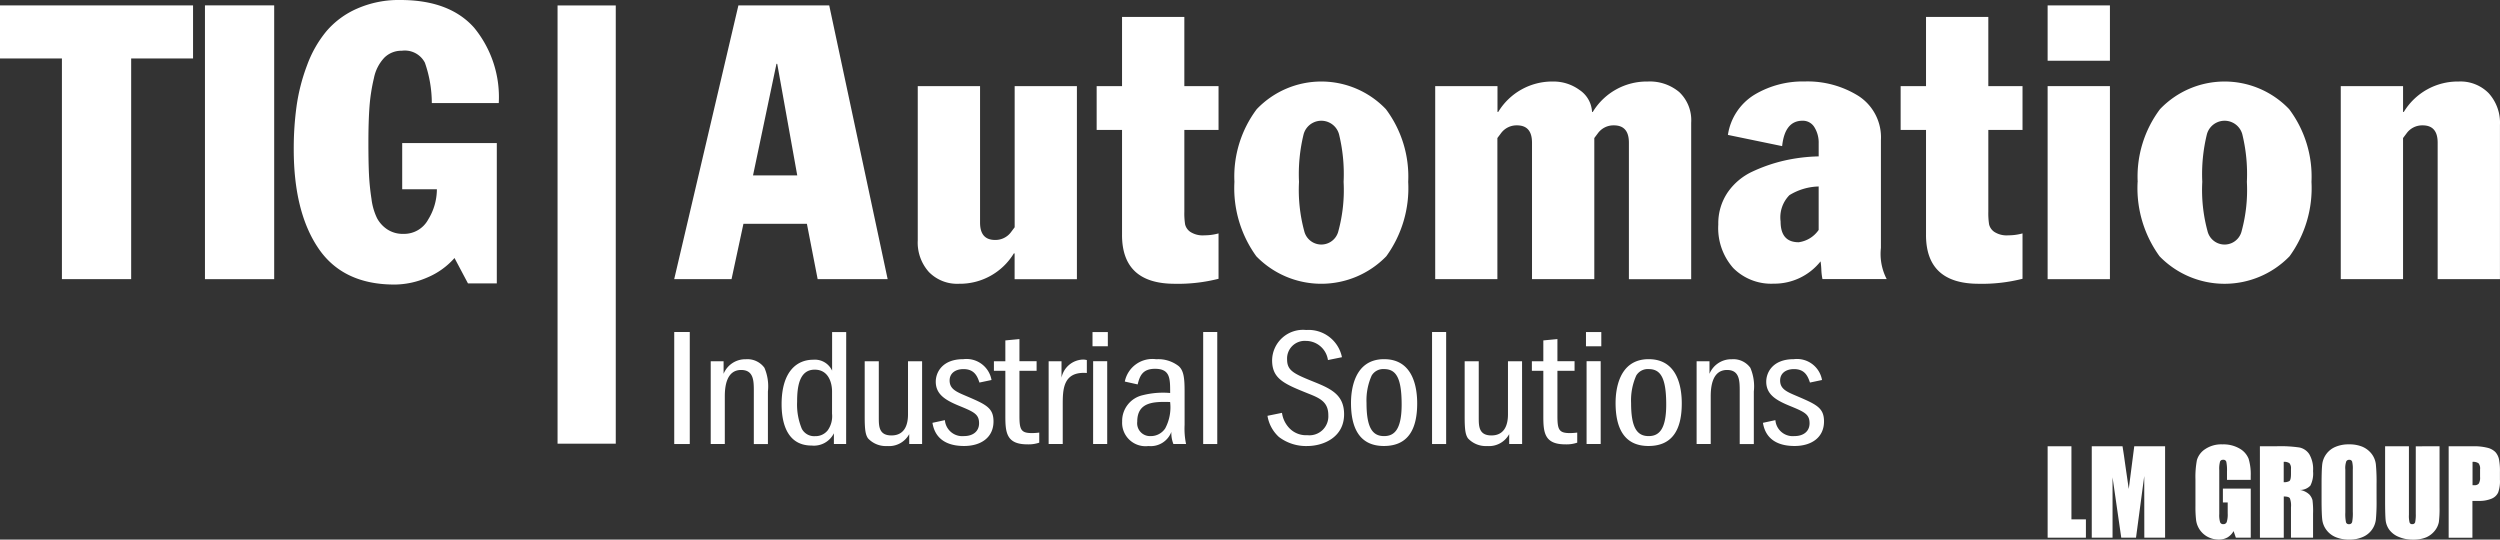 <svg xmlns="http://www.w3.org/2000/svg" width="223" height="48.134" viewBox="0 0 223 48.134">
  <rect x="0" y="0" width="223" height="48.134" fill="#333333" stroke="none"/>
  <defs>
    <style>
      .cls-1 {
        fill: #fff;
      }
    </style>
  </defs>
  <g id="Gruppe_3352" data-name="Gruppe 3352" transform="translate(-5964 -358.856)">
    <path id="Pfad_323" data-name="Pfad 323" class="cls-1" d="M394.7,86.021v8.155h3.414V92.541h-1.291v-6.52Z" transform="translate(5751.949 312.642)"/>
    <path id="Pfad_324" data-name="Pfad 324" class="cls-1" d="M409.734,86.02v8.155h-1.853l-.006-5.5-.735,5.5h-1.316l-.777-5.385,0,5.385h-1.854V86.02h2.744c.083.494.165,1.064.256,1.736l.3,2.072.49-3.808Z" transform="translate(5747.392 312.643)"/>
    <path id="Pfad_320" data-name="Pfad 320" class="cls-1" d="M428.116,88.823H426v-.744a3.767,3.767,0,0,0-.062-.876.266.266,0,0,0-.289-.173.271.271,0,0,0-.265.149,2.373,2.373,0,0,0-.074.779v3.913a2.189,2.189,0,0,0,.074.721.275.275,0,0,0,.281.18.308.308,0,0,0,.315-.2,2.3,2.3,0,0,0,.083-.764v-.97h-.429V89.6h2.485v4.375h-1.33l-.2-.585a1.532,1.532,0,0,1-.547.566,1.561,1.561,0,0,1-.784.192,2.1,2.1,0,0,1-1-.255,1.975,1.975,0,0,1-1.01-1.452,9.933,9.933,0,0,1-.062-1.265V88.76a8.017,8.017,0,0,1,.13-1.7,1.757,1.757,0,0,1,.722-.971,2.558,2.558,0,0,1,1.547-.433,2.864,2.864,0,0,1,1.546.377,1.825,1.825,0,0,1,.8.913,4.806,4.806,0,0,1,.185,1.528Z" transform="translate(5736.648 312.839)"/>
    <path id="Pfad_325" data-name="Pfad 325" class="cls-1" d="M437.733,87.413v1.813a.942.942,0,0,0,.5-.1c.1-.064.148-.28.148-.635v-.452a.685.685,0,0,0-.139-.508.817.817,0,0,0-.507-.121m-2.126-1.391h1.508a11.6,11.6,0,0,1,2.03.113,1.387,1.387,0,0,1,.866.595,2.643,2.643,0,0,1,.338,1.514,2.394,2.394,0,0,1-.237,1.286,1.25,1.25,0,0,1-.933.391,1.582,1.582,0,0,1,.847.414,1.273,1.273,0,0,1,.27.484,7.458,7.458,0,0,1,.053,1.207v2.152h-1.97V91.462a1.85,1.85,0,0,0-.1-.806c-.073-.106-.25-.156-.543-.156v3.678h-2.126Z" transform="translate(5729.974 312.642)"/>
    <path id="Pfad_321" data-name="Pfad 321" class="cls-1" d="M450.284,87.915a2.5,2.5,0,0,0-.061-.73.25.25,0,0,0-.26-.156.29.29,0,0,0-.256.13,1.8,1.8,0,0,0-.089.756v3.811a3.6,3.6,0,0,0,.061.881.252.252,0,0,0,.271.164.26.26,0,0,0,.277-.194,4.052,4.052,0,0,0,.058-.914Zm2.121,2.678a17,17,0,0,1-.059,1.741,1.932,1.932,0,0,1-1.182,1.585,2.925,2.925,0,0,1-1.212.229,3.074,3.074,0,0,1-1.175-.214,1.977,1.977,0,0,1-.844-.645,1.9,1.9,0,0,1-.374-.934c-.038-.327-.06-.923-.06-1.763V89.2c0-.821.02-1.4.056-1.743a1.938,1.938,0,0,1,1.19-1.585,3.015,3.015,0,0,1,1.207-.221,3.066,3.066,0,0,1,1.175.207,2.072,2.072,0,0,1,.839.643,1.9,1.9,0,0,1,.376.935,16.1,16.1,0,0,1,.062,1.764Z" transform="translate(5723.585 312.841)"/>
    <path id="Pfad_326" data-name="Pfad 326" class="cls-1" d="M464.6,86.02v5.448a9.5,9.5,0,0,1-.061,1.309,1.765,1.765,0,0,1-.36.772,1.993,1.993,0,0,1-.783.6,2.986,2.986,0,0,1-1.147.2,3.135,3.135,0,0,1-1.289-.245,1.964,1.964,0,0,1-.836-.627,1.762,1.762,0,0,1-.328-.822c-.034-.284-.053-.892-.053-1.806V86.02h2.125v6.115a2.324,2.324,0,0,0,.059.683.221.221,0,0,0,.23.149.251.251,0,0,0,.264-.16,3.288,3.288,0,0,0,.058-.783v-6Z" transform="translate(5717.008 312.643)"/>
    <path id="Pfad_327" data-name="Pfad 327" class="cls-1" d="M474.129,87.413v2.081h.156a.472.472,0,0,0,.4-.144,1.024,1.024,0,0,0,.116-.592v-.672a.754.754,0,0,0-.134-.543.8.8,0,0,0-.541-.129M472,86.022h2.139a4.885,4.885,0,0,1,1.332.136,1.494,1.494,0,0,1,.7.384,1.415,1.415,0,0,1,.315.629,5.276,5.276,0,0,1,.087,1.129v.714a2.916,2.916,0,0,1-.161,1.137,1.1,1.1,0,0,1-.6.55,2.806,2.806,0,0,1-1.125.194h-.568v3.284H472Z" transform="translate(5710.421 312.642)"/>
    <rect id="Rechteck_108" data-name="Rechteck 108" class="cls-1" width="5.192" height="39.09" transform="translate(6013.734 359.342)"/>
    <rect id="Rechteck_110" data-name="Rechteck 110" class="cls-1" width="1.385" height="9.992" transform="translate(6024.142 388.471)"/>
    <path id="Pfad_302" data-name="Pfad 302" class="cls-1" d="M137,69.422h1.148v1.123a2.093,2.093,0,0,1,1.985-1.3,1.871,1.871,0,0,1,1.659.764,4.19,4.19,0,0,1,.31,2.112v4.689h-1.257V72.119c0-.928,0-1.917-1.131-1.917-1.311,0-1.457,1.483-1.457,2.351v4.254H137Z" transform="translate(5890.396 321.656)"/>
    <path id="Pfad_303" data-name="Pfad 303" class="cls-1" d="M156.416,73.989h-1.093v-.958a1.99,1.99,0,0,1-1.986,1.094c-2.424,0-2.678-2.473-2.678-3.686,0-2.95,1.385-3.968,2.805-3.968a1.691,1.691,0,0,1,1.7.974V64h1.257Zm-1.257-4.7c0-.689-.273-1.933-1.548-1.933-1.385,0-1.568,1.543-1.568,2.861a5.618,5.618,0,0,0,.419,2.411,1.242,1.242,0,0,0,1.184.659,1.377,1.377,0,0,0,1.13-.525,2.172,2.172,0,0,0,.382-1.482Z" transform="translate(5883.06 324.474)"/>
    <path id="Pfad_304" data-name="Pfad 304" class="cls-1" d="M171.794,77.016h-1.148v-.884a2.046,2.046,0,0,1-1.968,1.063,2.167,2.167,0,0,1-1.712-.689c-.219-.329-.292-.749-.292-1.917V69.631h1.258V74.65c0,.764,0,1.6,1.129,1.6,1.276,0,1.476-1.123,1.476-1.872V69.631h1.257Z" transform="translate(5874.457 321.447)"/>
    <path id="Pfad_305" data-name="Pfad 305" class="cls-1" d="M183.931,71.324c-.182-.54-.437-1.2-1.422-1.2-.728,0-1.239.374-1.239,1.018,0,.749.584,1,1.4,1.348,1.822.78,2.515,1.063,2.515,2.305,0,1.409-1.093,2.187-2.624,2.187-2.441,0-2.733-1.572-2.823-2.066l1.111-.241a1.555,1.555,0,0,0,1.7,1.424c.838,0,1.348-.449,1.348-1.138,0-.824-.456-1.019-1.841-1.587-1.147-.48-2.022-.99-2.022-2.128,0-.81.565-2.008,2.46-2.008a2.267,2.267,0,0,1,2.514,1.858Z" transform="translate(5867.436 321.656)"/>
    <path id="Pfad_306" data-name="Pfad 306" class="cls-1" d="M191.585,67.335h1.02V65.478l1.257-.119v1.976h1.531v.854h-1.531V72.2c0,1.215.128,1.543,1.093,1.543a4.827,4.827,0,0,0,.674-.045v.9a2.947,2.947,0,0,1-1.074.15c-1.877,0-1.95-1.094-1.95-2.547V68.189h-1.02Z" transform="translate(5861.072 323.743)"/>
    <path id="Pfad_307" data-name="Pfad 307" class="cls-1" d="M202.132,69.458h1.148v1.469a2.023,2.023,0,0,1,1.876-1.617,1.293,1.293,0,0,1,.383.044v1.153c-2.15-.164-2.15,1.513-2.15,2.862v3.474h-1.257Z" transform="translate(5855.407 321.62)"/>
    <path id="Pfad_308" data-name="Pfad 308" class="cls-1" d="M211.956,65.27h-1.367V64h1.367ZM210.645,66.6H211.9v7.385h-1.257Z" transform="translate(5850.863 324.475)"/>
    <path id="Pfad_309" data-name="Pfad 309" class="cls-1" d="M220.871,76.807a2.672,2.672,0,0,1-.182-1.078,1.971,1.971,0,0,1-2.041,1.257A2.088,2.088,0,0,1,216.3,74.8a2.352,2.352,0,0,1,1.84-2.35,7.371,7.371,0,0,1,2.442-.195c0-1.273.017-2.158-1.349-2.158-1.13,0-1.367.659-1.549,1.393l-1.147-.255a2.511,2.511,0,0,1,2.805-1.991,2.965,2.965,0,0,1,2,.613c.456.405.528,1.081.528,2.263V75.1A6.782,6.782,0,0,0,222,76.807Zm-3.225-1.991A1.145,1.145,0,0,0,218.83,76.1a1.535,1.535,0,0,0,1.311-.689,4,4,0,0,0,.438-2.352c-1.367-.03-2.933-.06-2.933,1.754" transform="translate(5847.796 321.656)"/>
    <rect id="Rechteck_111" data-name="Rechteck 111" class="cls-1" width="1.256" height="9.992" transform="translate(6071.324 388.471)"/>
    <path id="Pfad_310" data-name="Pfad 310" class="cls-1" d="M249.71,66.291a1.988,1.988,0,0,0-1.968-1.708,1.572,1.572,0,0,0-1.676,1.648c0,1.034.619,1.288,2.551,2.068,1.476.6,2.533,1.168,2.533,2.83,0,2.038-1.822,2.831-3.3,2.831a4,4,0,0,1-2.513-.808,3.253,3.253,0,0,1-1.021-1.888L245.61,71a2.451,2.451,0,0,0,.656,1.363,2.057,2.057,0,0,0,1.6.63,1.69,1.69,0,0,0,1.877-1.783c0-1.139-.693-1.5-1.714-1.9-2.2-.884-3.3-1.319-3.3-3a2.756,2.756,0,0,1,3.042-2.7,3.035,3.035,0,0,1,3.188,2.427Z" transform="translate(5832.743 324.682)"/>
    <path id="Pfad_311" data-name="Pfad 311" class="cls-1" d="M266.317,73.182c0,2.292-.8,3.8-2.97,3.8-2.242,0-2.934-1.707-2.934-3.835,0-1.107.255-3.909,2.952-3.909,2.624,0,2.952,2.592,2.952,3.94m-4.063-2.471a5.411,5.411,0,0,0-.456,2.441c0,2.2.528,2.952,1.567,2.952.911,0,1.566-.584,1.566-2.816,0-2.368-.491-3.161-1.566-3.161a1.193,1.193,0,0,0-1.111.584" transform="translate(5824.096 321.656)"/>
    <rect id="Rechteck_112" data-name="Rechteck 112" class="cls-1" width="1.258" height="9.992" transform="translate(6091.739 388.471)"/>
    <path id="Pfad_312" data-name="Pfad 312" class="cls-1" d="M287.453,77.016H286.3v-.884a2.045,2.045,0,0,1-1.968,1.063,2.165,2.165,0,0,1-1.712-.689c-.219-.329-.292-.749-.292-1.917V69.631h1.256V74.65c0,.764,0,1.6,1.131,1.6,1.275,0,1.476-1.123,1.476-1.872V69.631h1.256Z" transform="translate(5812.32 321.447)"/>
    <path id="Pfad_313" data-name="Pfad 313" class="cls-1" d="M295.278,67.335H296.3V65.478l1.257-.119v1.976h1.529v.854h-1.529V72.2c0,1.215.126,1.543,1.092,1.543a4.852,4.852,0,0,0,.675-.045v.9a2.957,2.957,0,0,1-1.076.15c-1.876,0-1.948-1.094-1.948-2.547V68.189h-1.021Z" transform="translate(5805.365 323.743)"/>
    <path id="Pfad_314" data-name="Pfad 314" class="cls-1" d="M307.074,65.27h-1.367V64h1.367ZM305.761,66.6h1.258v7.385h-1.258Z" transform="translate(5799.762 324.475)"/>
    <path id="Pfad_315" data-name="Pfad 315" class="cls-1" d="M317.318,73.182c0,2.292-.8,3.8-2.97,3.8-2.241,0-2.934-1.707-2.934-3.835,0-1.107.255-3.909,2.952-3.909,2.624,0,2.952,2.592,2.952,3.94m-4.064-2.471a5.411,5.411,0,0,0-.456,2.441c0,2.2.528,2.952,1.567,2.952.911,0,1.566-.584,1.566-2.816,0-2.368-.492-3.161-1.566-3.161a1.193,1.193,0,0,0-1.112.584" transform="translate(5796.696 321.656)"/>
    <path id="Pfad_316" data-name="Pfad 316" class="cls-1" d="M327.034,69.422h1.148v1.123a2.1,2.1,0,0,1,1.986-1.3,1.872,1.872,0,0,1,1.659.764,4.2,4.2,0,0,1,.31,2.112v4.689h-1.258V72.119c0-.928,0-1.917-1.13-1.917-1.312,0-1.457,1.483-1.457,2.351v4.254h-1.258Z" transform="translate(5788.304 321.656)"/>
    <path id="Pfad_317" data-name="Pfad 317" class="cls-1" d="M344.014,71.324c-.183-.54-.438-1.2-1.422-1.2-.729,0-1.239.374-1.239,1.018,0,.749.584,1,1.4,1.348,1.821.78,2.515,1.063,2.515,2.305,0,1.409-1.094,2.187-2.624,2.187-2.442,0-2.733-1.572-2.825-2.066l1.112-.241a1.554,1.554,0,0,0,1.7,1.424c.838,0,1.348-.449,1.348-1.138,0-.824-.455-1.019-1.841-1.587-1.148-.48-2.023-.99-2.023-2.128,0-.81.565-2.008,2.461-2.008a2.267,2.267,0,0,1,2.514,1.858Z" transform="translate(5781.434 321.656)"/>
    <path id="Pfad_293" data-name="Pfad 293" class="cls-1" d="M139.077,6.249,136.986,16.2h3.944l-1.785-9.947Zm-9.123,19.209,5.728-24.422h8.1l5.213,24.422h-6.244l-.96-4.939h-5.66l-1.062,4.939Z" transform="translate(5894.184 358.299)"/>
    <path id="Pfad_297" data-name="Pfad 297" class="cls-1" d="M191.1,16.6V33.821h-5.557v-2.3h-.068a5.631,5.631,0,0,1-4.9,2.71,3.515,3.515,0,0,1-2.676-1.047,3.935,3.935,0,0,1-.995-2.829V16.6h5.557V28.779q0,1.543,1.338,1.543a1.724,1.724,0,0,0,1.441-.721l.308-.411V16.6Z" transform="translate(5868.96 349.937)"/>
    <path id="Pfad_294" data-name="Pfad 294" class="cls-1" d="M213.65,22.708V13.343h-2.264V9.435h2.264V3.259h5.557V9.435h3.051v3.908h-3.051V20.65a6.384,6.384,0,0,0,.068,1.113,1.142,1.142,0,0,0,.463.67,2.032,2.032,0,0,0,1.252.309,4.754,4.754,0,0,0,1.268-.171v4.047a14.644,14.644,0,0,1-3.909.446q-4.7,0-4.7-4.357" transform="translate(5850.436 357.105)"/>
    <path id="Pfad_298" data-name="Pfad 298" class="cls-1" d="M243.7,24.665a14.007,14.007,0,0,0,.463,4.374,1.567,1.567,0,0,0,3.054,0,13.988,13.988,0,0,0,.462-4.374,14.919,14.919,0,0,0-.411-4.253,1.637,1.637,0,0,0-3.155,0,14.9,14.9,0,0,0-.413,4.253m-5.761,0a10.022,10.022,0,0,1,1.989-6.483,7.96,7.96,0,0,1,11.525,0,10.03,10.03,0,0,1,1.988,6.483,10.358,10.358,0,0,1-1.955,6.637,8.079,8.079,0,0,1-11.594,0,10.36,10.36,0,0,1-1.953-6.637" transform="translate(5836.171 350.414)"/>
    <path id="Pfad_299" data-name="Pfad 299" class="cls-1" d="M276.644,33.343V16.124H282.2v2.3h.068a5.631,5.631,0,0,1,4.9-2.71,3.922,3.922,0,0,1,2.35.754,2.5,2.5,0,0,1,1.116,1.956h.068a5.631,5.631,0,0,1,4.9-2.71,4.078,4.078,0,0,1,2.814.944,3.453,3.453,0,0,1,1.062,2.727v13.96h-5.556V21.167q0-1.543-1.339-1.543a1.722,1.722,0,0,0-1.439.721l-.308.41V33.343h-5.557V21.167q0-1.543-1.339-1.543a1.722,1.722,0,0,0-1.441.721l-.308.41V33.343Z" transform="translate(5815.376 350.414)"/>
    <path id="Pfad_300" data-name="Pfad 300" class="cls-1" d="M340.165,28.951V25.075a5.217,5.217,0,0,0-2.607.773,2.822,2.822,0,0,0-.789,2.349q0,1.853,1.614,1.852a2.58,2.58,0,0,0,1.783-1.1m0-6.552V21.233a2.6,2.6,0,0,0-.379-1.44,1.2,1.2,0,0,0-1.062-.583q-1.579,0-1.818,2.265l-4.837-1a5.083,5.083,0,0,1,2.365-3.584,8.4,8.4,0,0,1,4.494-1.183,8.574,8.574,0,0,1,4.8,1.3,4.4,4.4,0,0,1,1.989,3.945v9.6a4.866,4.866,0,0,0,.514,2.779h-5.729a5.143,5.143,0,0,1-.1-.839,6.992,6.992,0,0,0-.068-.738,5.265,5.265,0,0,1-4.186,1.989,4.767,4.767,0,0,1-3.6-1.39,5.376,5.376,0,0,1-1.337-3.892,4.918,4.918,0,0,1,.84-2.865,5.485,5.485,0,0,1,2.247-1.87,14.234,14.234,0,0,1,2.864-.976,15.247,15.247,0,0,1,3-.36" transform="translate(5786.06 350.415)"/>
    <path id="Pfad_301" data-name="Pfad 301" class="cls-1" d="M368.626,22.708V13.343h-2.264V9.435h2.264V3.259h5.557V9.435h3.051v3.908h-3.051V20.65a6.573,6.573,0,0,0,.068,1.113,1.142,1.142,0,0,0,.463.67,2.032,2.032,0,0,0,1.252.309,4.754,4.754,0,0,0,1.268-.171v4.047a14.642,14.642,0,0,1-3.909.446q-4.7,0-4.7-4.357" transform="translate(5767.175 357.105)"/>
    <path id="Pfad_318" data-name="Pfad 318" class="cls-1" d="M394.692,8.239h5.557V25.459h-5.557Zm0-7.2h5.557V5.975h-5.557Z" transform="translate(5751.956 358.299)"/>
    <path id="Pfad_319" data-name="Pfad 319" class="cls-1" d="M417.813,24.665a14,14,0,0,0,.463,4.374,1.566,1.566,0,0,0,3.053,0,13.981,13.981,0,0,0,.463-4.374,14.925,14.925,0,0,0-.41-4.253,1.637,1.637,0,0,0-3.155,0,14.9,14.9,0,0,0-.413,4.253m-5.763,0a10.017,10.017,0,0,1,1.99-6.483,7.959,7.959,0,0,1,11.524,0,10.022,10.022,0,0,1,1.989,6.483A10.358,10.358,0,0,1,425.6,31.3,8.078,8.078,0,0,1,414,31.3a10.358,10.358,0,0,1-1.955-6.637" transform="translate(5742.63 350.414)"/>
    <path id="Pfad_322" data-name="Pfad 322" class="cls-1" d="M451.2,33.343V16.124h5.557v2.3h.068a5.631,5.631,0,0,1,4.9-2.71,3.516,3.516,0,0,1,2.675,1.047,3.932,3.932,0,0,1,1,2.828V33.343h-5.557V21.167q0-1.543-1.338-1.543a1.722,1.722,0,0,0-1.441.721l-.308.41V33.343Z" transform="translate(5721.596 350.414)"/>
    <path id="Pfad_295" data-name="Pfad 295" class="cls-1" d="M0,1.037V5.77H5.523V25.458H11.7V5.77h5.52V1.037Z" transform="translate(5964 358.299)"/>
    <rect id="Rechteck_109" data-name="Rechteck 109" class="cls-1" width="6.175" height="24.422" transform="translate(5982.282 359.335)"/>
    <path id="Pfad_296" data-name="Pfad 296" class="cls-1" d="M74.739,12.759V25.278H72.166l-1.2-2.263a6.674,6.674,0,0,1-2.453,1.749,7.385,7.385,0,0,1-2.9.618q-4.6,0-6.794-3.241t-2.193-8.833a27.571,27.571,0,0,1,.257-3.875,16.97,16.97,0,0,1,.927-3.6A10.288,10.288,0,0,1,59.528,2.8,7.575,7.575,0,0,1,62.271.771,9.226,9.226,0,0,1,66.13,0q4.389,0,6.584,2.469a9.75,9.75,0,0,1,2.2,6.722H68.942a10.992,10.992,0,0,0-.618-3.6,2.015,2.015,0,0,0-2.057-1.065,2.15,2.15,0,0,0-1.56.619,3.686,3.686,0,0,0-.927,1.817,16.112,16.112,0,0,0-.395,2.52q-.1,1.323-.1,3.243,0,1.715.051,2.8a21.258,21.258,0,0,0,.223,2.21,5.469,5.469,0,0,0,.5,1.733,2.785,2.785,0,0,0,.91.993,2.506,2.506,0,0,0,1.441.4,2.441,2.441,0,0,0,2.212-1.286,5.161,5.161,0,0,0,.772-2.693H66.3V12.759Z" transform="translate(5933.576 358.856)"/>
  </g>
</svg>
